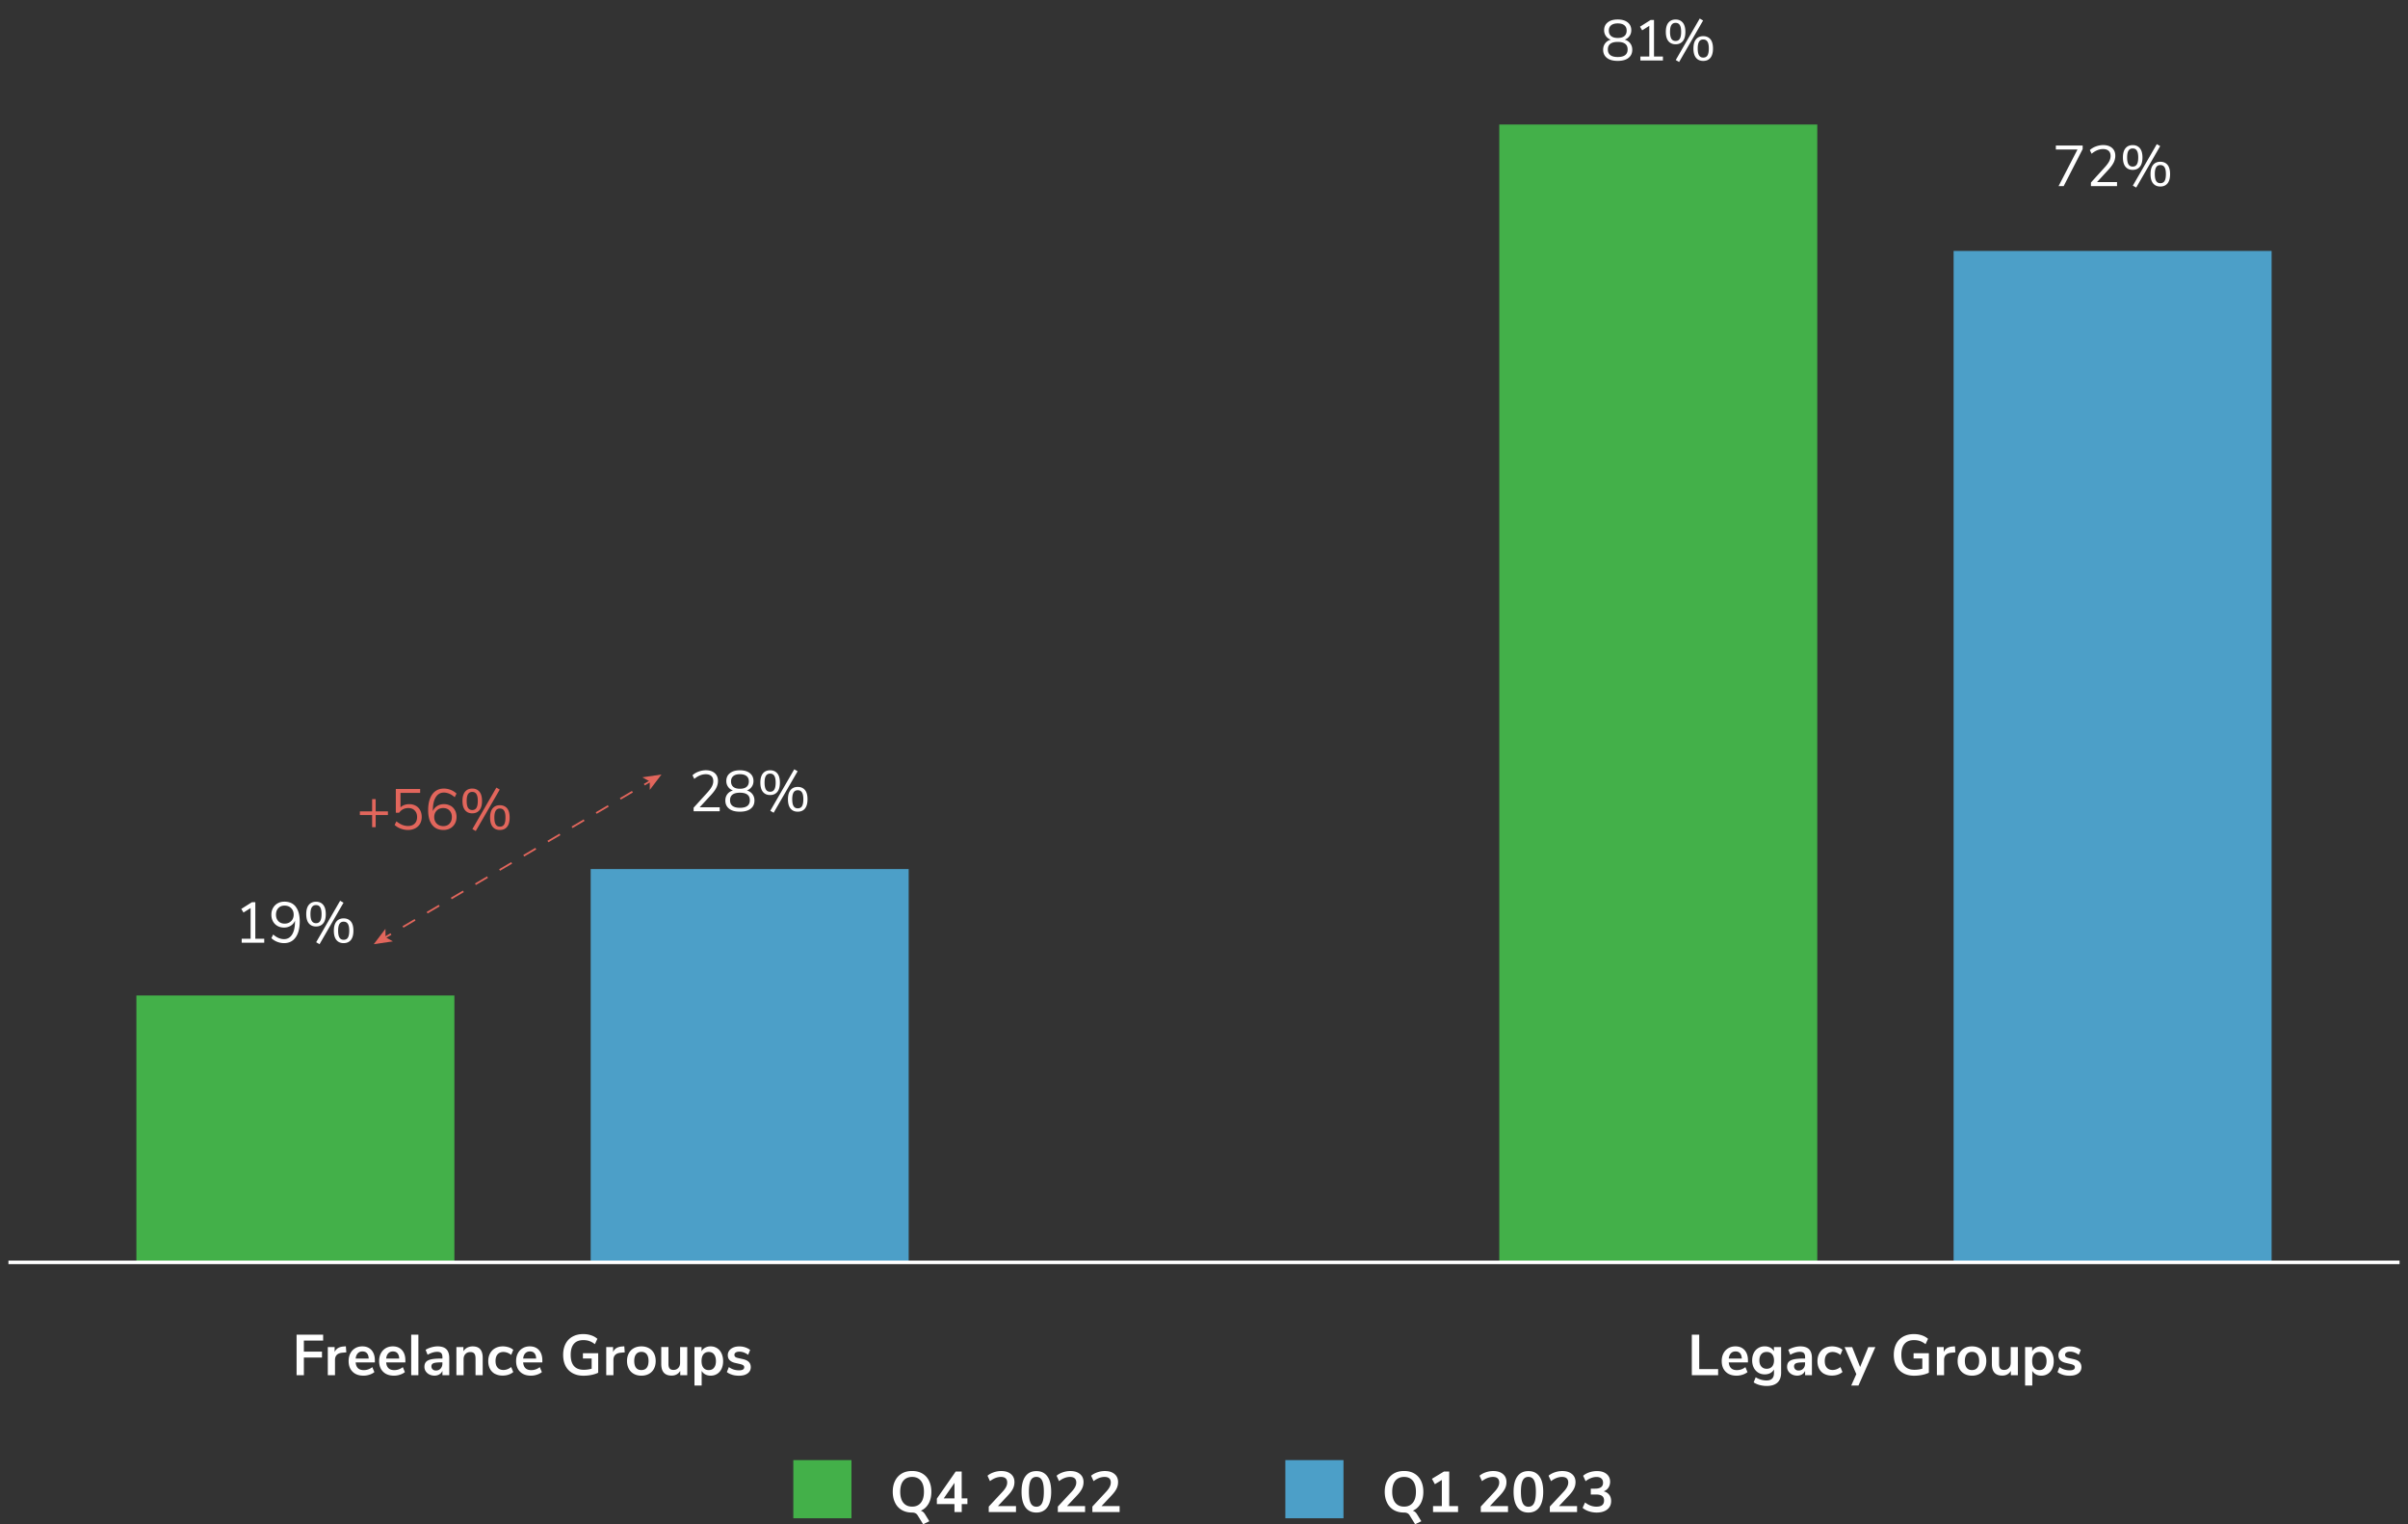 <svg id="Layer_1" xmlns="http://www.w3.org/2000/svg" viewBox="0 0 670 424.09"><rect x="0" y="0" width="670" height="424.09" fill="#333333" stroke="none"/><defs><style>.cls-1{fill:#fff}.cls-2{fill:#43b049}.cls-3{fill:#e2665c}.cls-4{fill:#4c9fc8}</style></defs><path class="cls-1" d="M256.87 420.64c.19.17.38.4.56.7l1.15 1.87-1.73.83-1.55-2.51c-.3-.49-.81-.74-1.52-.74-1.1 0-2.05-.23-2.86-.7a4.614 4.614 0 0 1-1.86-2.02c-.44-.87-.66-1.9-.66-3.07s.22-2.19.66-3.06c.44-.87 1.06-1.54 1.86-2.01.81-.47 1.76-.7 2.86-.7s2.03.23 2.84.7 1.43 1.14 1.86 2.01.66 1.89.66 3.06c0 1.28-.25 2.38-.76 3.29s-1.23 1.58-2.18 1.99c.26.08.48.2.67.36Zm-.66-2.57c.58-.71.87-1.74.87-3.07s-.29-2.35-.87-3.06c-.58-.71-1.39-1.06-2.42-1.06s-1.86.36-2.44 1.06-.87 1.73-.87 3.06.29 2.36.87 3.07c.58.71 1.39 1.07 2.44 1.07s1.84-.36 2.42-1.07ZM269.17 416.84v1.6h-1.58v2.21h-2.02v-2.21h-4.9v-1.52l5.25-7.55h1.66v7.47h1.58Zm-6.58 0h2.98v-4.3l-2.98 4.3ZM282.69 418.99v1.66h-7.58v-1.52l3.84-4.13c.45-.49.78-.94.98-1.35.21-.41.31-.82.31-1.22 0-.51-.15-.9-.44-1.16s-.72-.39-1.29-.39c-1.01 0-2.03.39-3.06 1.17l-.69-1.5c.45-.39 1.02-.71 1.72-.95s1.4-.36 2.1-.36c1.13 0 2.03.28 2.69.83.66.55.99 1.3.99 2.24 0 .65-.14 1.26-.42 1.83-.28.57-.75 1.21-1.41 1.91l-2.77 2.94h5.01ZM285.3 419.31c-.7-.99-1.06-2.42-1.06-4.31s.35-3.29 1.06-4.27 1.72-1.47 3.06-1.47 2.35.49 3.06 1.47 1.06 2.41 1.06 4.27-.35 3.31-1.06 4.3-1.72 1.49-3.06 1.49-2.35-.49-3.06-1.48Zm4.64-1.14c.33-.67.5-1.73.5-3.18s-.17-2.49-.5-3.14-.86-.98-1.58-.98-1.25.33-1.58.98-.5 1.7-.5 3.14.17 2.51.5 3.18c.33.67.86 1 1.58 1s1.25-.33 1.58-1ZM301.91 418.99v1.66h-7.58v-1.52l3.84-4.13c.45-.49.78-.94.98-1.35.21-.41.31-.82.31-1.22 0-.51-.15-.9-.44-1.16s-.72-.39-1.29-.39c-1.01 0-2.03.39-3.06 1.17l-.69-1.5c.45-.39 1.02-.71 1.72-.95s1.4-.36 2.1-.36c1.13 0 2.03.28 2.69.83.66.55.99 1.3.99 2.24 0 .65-.14 1.26-.42 1.83-.28.57-.75 1.21-1.41 1.91l-2.77 2.94h5.01ZM311.52 418.99v1.66h-7.58v-1.52l3.84-4.13c.45-.49.78-.94.98-1.35.21-.41.31-.82.31-1.22 0-.51-.15-.9-.44-1.16s-.72-.39-1.29-.39c-1.01 0-2.03.39-3.06 1.17l-.69-1.5c.45-.39 1.02-.71 1.72-.95s1.4-.36 2.1-.36c1.13 0 2.03.28 2.69.83.66.55.99 1.3.99 2.24 0 .65-.14 1.26-.42 1.83-.28.57-.75 1.21-1.41 1.91l-2.77 2.94h5.01ZM393.76 420.64c.19.17.38.4.56.7l1.15 1.87-1.73.83-1.55-2.51c-.3-.49-.81-.74-1.52-.74-1.1 0-2.05-.23-2.86-.7a4.614 4.614 0 0 1-1.86-2.02c-.44-.87-.66-1.9-.66-3.07s.22-2.19.66-3.06c.44-.87 1.06-1.54 1.86-2.01.81-.47 1.76-.7 2.86-.7s2.03.23 2.84.7 1.43 1.14 1.86 2.01.66 1.89.66 3.06c0 1.28-.25 2.38-.76 3.29s-1.23 1.58-2.18 1.99c.26.08.48.2.67.36Zm-.66-2.57c.58-.71.87-1.74.87-3.07s-.29-2.35-.87-3.06c-.58-.71-1.39-1.06-2.42-1.06s-1.86.36-2.44 1.06-.87 1.73-.87 3.06.29 2.36.87 3.07c.58.71 1.39 1.07 2.44 1.07s1.84-.36 2.42-1.07ZM403.24 418.99h2.45v1.66h-6.96v-1.66h2.45v-7.26l-1.94 1.17-.82-1.5 3.34-2.02h1.47V419ZM419.59 418.99v1.66h-7.58v-1.52l3.84-4.13c.45-.49.78-.94.98-1.35.21-.41.31-.82.31-1.22 0-.51-.15-.9-.44-1.16s-.72-.39-1.29-.39c-1.01 0-2.03.39-3.06 1.17l-.69-1.5c.45-.39 1.02-.71 1.72-.95s1.4-.36 2.1-.36c1.13 0 2.03.28 2.69.83.66.55.99 1.3.99 2.24 0 .65-.14 1.26-.42 1.83-.28.57-.75 1.21-1.41 1.91l-2.77 2.94h5.01ZM422.2 419.31c-.7-.99-1.06-2.42-1.06-4.31s.35-3.29 1.06-4.27 1.72-1.47 3.06-1.47 2.35.49 3.06 1.47 1.06 2.41 1.06 4.27-.35 3.31-1.06 4.3-1.72 1.49-3.06 1.49-2.35-.49-3.06-1.48Zm4.64-1.14c.33-.67.5-1.73.5-3.18s-.17-2.49-.5-3.14-.86-.98-1.58-.98-1.25.33-1.58.98-.5 1.7-.5 3.14.17 2.51.5 3.18c.33.67.86 1 1.58 1s1.25-.33 1.58-1ZM438.8 418.99v1.66h-7.58v-1.52l3.84-4.13c.45-.49.78-.94.98-1.35.21-.41.31-.82.31-1.22 0-.51-.15-.9-.44-1.16s-.72-.39-1.29-.39c-1.01 0-2.03.39-3.06 1.17l-.69-1.5c.45-.39 1.02-.71 1.72-.95s1.4-.36 2.1-.36c1.13 0 2.03.28 2.69.83.66.55.99 1.3.99 2.24 0 .65-.14 1.26-.42 1.83-.28.57-.75 1.21-1.41 1.91l-2.77 2.94h5.01ZM447.74 415.83c.36.47.54 1.06.54 1.77 0 .98-.36 1.76-1.08 2.33-.72.57-1.7.86-2.94.86-.76 0-1.49-.12-2.18-.35-.7-.24-1.28-.55-1.74-.96l.69-1.5c.98.78 2.03 1.17 3.15 1.17.71 0 1.25-.14 1.6-.42.35-.28.53-.71.53-1.29s-.18-.98-.54-1.26c-.36-.27-.91-.41-1.66-.41h-1.49v-1.63h1.22c1.46 0 2.19-.55 2.19-1.65 0-.51-.16-.91-.47-1.18-.31-.28-.76-.42-1.34-.42-.5 0-1.01.1-1.53.3-.52.2-1.02.49-1.51.87l-.69-1.5c.45-.41 1.02-.72 1.72-.96.7-.23 1.41-.35 2.14-.35 1.11 0 1.99.27 2.66.81.66.54.99 1.27.99 2.18-.01.63-.17 1.18-.49 1.64-.31.46-.75.8-1.3 1 .66.17 1.17.49 1.53.97Z"/><path class="cls-2" d="M220.73 406.2h16.18v16.18h-16.18z"/><path class="cls-4" d="M357.63 406.2h16.18v16.18h-16.18z"/><path class="cls-1" d="M200.25 224.59v1.1h-7.26v-.99l3.95-4.35c.53-.6.92-1.13 1.16-1.61.24-.47.36-.95.36-1.43 0-.62-.18-1.09-.54-1.42-.36-.33-.88-.5-1.54-.5-1.09 0-2.15.43-3.2 1.3l-.5-1.01c.45-.43 1.01-.77 1.69-1.02.68-.25 1.36-.38 2.04-.38 1.03 0 1.85.27 2.46.8.6.53.9 1.25.9 2.16 0 .65-.15 1.28-.44 1.87-.29.6-.78 1.26-1.45 2l-3.2 3.47h5.57ZM209.37 220.95c.37.49.55 1.08.55 1.76 0 .97-.35 1.73-1.06 2.28s-1.7.82-2.99.82-2.29-.27-2.99-.82-1.06-1.31-1.06-2.28c0-.69.19-1.29.56-1.78.37-.49.89-.83 1.55-1.02-.57-.21-1.01-.55-1.34-1.01s-.5-1-.5-1.62c0-.92.33-1.65 1-2.18.67-.54 1.59-.81 2.78-.81s2.11.27 2.78.81c.67.54 1 1.27 1 2.18 0 .62-.17 1.16-.5 1.62-.33.46-.77.8-1.33 1 .66.2 1.18.55 1.54 1.04Zm-.74 1.68c0-1.4-.92-2.1-2.75-2.1s-2.75.7-2.75 2.1.92 2.1 2.75 2.1 2.75-.7 2.75-2.1Zm-4.6-3.73c.42.35 1.04.53 1.85.53s1.43-.18 1.85-.53c.42-.35.63-.86.63-1.52s-.21-1.12-.63-1.47-1.04-.53-1.85-.53-1.43.18-1.85.53c-.42.35-.63.84-.63 1.47 0 .66.21 1.17.63 1.52ZM212.28 220.31c-.48-.58-.72-1.44-.72-2.58s.24-1.99.72-2.57c.48-.58 1.15-.87 2-.87s1.52.29 2 .87c.48.58.72 1.44.72 2.57s-.24 2-.72 2.58-1.15.87-2 .87-1.52-.29-2-.87Zm3.16-.66c.25-.41.38-1.04.38-1.92s-.13-1.5-.38-1.9c-.25-.41-.64-.61-1.16-.61s-.91.2-1.17.61c-.26.41-.38 1.04-.38 1.9s.13 1.51.38 1.92c.26.41.65.61 1.17.61s.91-.2 1.16-.61Zm-.18 6.45-.94-.54 6.67-11.54.94.54-6.67 11.54Zm4.7-1.16c-.48-.58-.72-1.44-.72-2.58s.24-1.99.72-2.57c.48-.58 1.15-.87 2-.87s1.53.29 2.01.86.71 1.43.71 2.58-.24 2-.71 2.58-1.14.87-2.01.87-1.52-.29-2-.87Zm3.18-.66c.25-.4.38-1.04.38-1.93s-.13-1.5-.38-1.9c-.26-.41-.65-.61-1.17-.61s-.91.2-1.16.61c-.25.41-.38 1.04-.38 1.9s.12 1.51.38 1.92c.25.41.64.61 1.16.61s.93-.2 1.18-.6ZM71.04 261.16h2.48v1.1h-6.27v-1.1h2.48v-8.54l-1.98 1.25-.61-1.01 2.96-1.87h.94v10.18ZM82.29 252.27c.74.95 1.11 2.3 1.11 4.06 0 1.91-.38 3.39-1.15 4.46s-1.84 1.59-3.22 1.59c-.64 0-1.27-.12-1.89-.36-.62-.24-1.16-.58-1.63-1.03l.5-1.01c.53.45 1.04.78 1.53.98s.98.31 1.48.31c.97 0 1.72-.43 2.26-1.29.53-.86.8-2.07.8-3.64v-.21c-.25.6-.64 1.07-1.19 1.41-.55.34-1.17.51-1.86.51s-1.29-.15-1.82-.45c-.53-.3-.95-.72-1.25-1.26-.3-.54-.45-1.17-.45-1.87s.15-1.32.46-1.87c.31-.55.74-.99 1.3-1.3.55-.31 1.18-.46 1.87-.46 1.37 0 2.42.47 3.16 1.42Zm-1.28 3.99c.46-.46.7-1.06.7-1.8s-.23-1.35-.7-1.82c-.46-.46-1.07-.7-1.82-.7s-1.31.23-1.74.69c-.44.46-.66 1.07-.66 1.82s.22 1.36.66 1.82c.44.45 1.03.68 1.75.68s1.34-.23 1.8-.7ZM85.93 256.88c-.48-.58-.72-1.44-.72-2.58s.24-1.99.72-2.57c.48-.58 1.15-.87 2-.87s1.52.29 2 .87c.48.58.72 1.44.72 2.57s-.24 2-.72 2.58-1.15.87-2 .87-1.52-.29-2-.87Zm3.16-.66c.25-.41.38-1.04.38-1.92s-.13-1.5-.38-1.9c-.25-.41-.64-.61-1.16-.61s-.91.2-1.17.61c-.26.41-.38 1.04-.38 1.9s.13 1.51.38 1.92c.26.41.65.61 1.17.61s.91-.2 1.16-.61Zm-.18 6.45-.94-.54 6.67-11.54.94.54-6.67 11.54Zm4.7-1.16c-.48-.58-.72-1.44-.72-2.58s.24-1.99.72-2.57c.48-.58 1.15-.87 2-.87s1.53.29 2.01.86.71 1.43.71 2.58-.24 2-.71 2.58-1.14.87-2.01.87-1.52-.29-2-.87Zm3.18-.66c.25-.4.38-1.04.38-1.93s-.13-1.5-.38-1.9c-.26-.41-.65-.61-1.17-.61s-.91.2-1.16.61c-.25.41-.38 1.04-.38 1.9s.12 1.51.38 1.92c.25.41.64.61 1.16.61s.93-.2 1.18-.6ZM572.02 40.49h7.46v.98l-5.28 10.3h-1.42l5.26-10.18h-6.02v-1.1ZM589.04 50.67v1.1h-7.26v-.99l3.95-4.35c.53-.6.92-1.13 1.16-1.61.24-.47.36-.95.36-1.43 0-.62-.18-1.09-.54-1.42-.36-.33-.88-.5-1.54-.5-1.09 0-2.15.43-3.2 1.3l-.5-1.01c.45-.43 1.01-.77 1.69-1.02.68-.25 1.36-.38 2.04-.38 1.03 0 1.85.27 2.46.8.6.53.9 1.25.9 2.16 0 .65-.15 1.27-.44 1.87-.29.6-.78 1.26-1.45 2l-3.2 3.47h5.57ZM591.4 46.39c-.48-.58-.72-1.44-.72-2.58s.24-1.99.72-2.57c.48-.58 1.15-.87 2-.87s1.52.29 2 .87c.48.58.72 1.44.72 2.57s-.24 2-.72 2.58c-.48.58-1.15.87-2 .87s-1.52-.29-2-.87Zm3.16-.66c.25-.41.38-1.05.38-1.92s-.13-1.5-.38-1.9c-.25-.41-.64-.61-1.16-.61s-.91.2-1.17.61c-.26.41-.38 1.04-.38 1.9s.13 1.51.38 1.92c.26.41.65.61 1.17.61s.91-.2 1.16-.61Zm-.18 6.45-.94-.54 6.67-11.54.94.54-6.67 11.54Zm4.7-1.16c-.48-.58-.72-1.44-.72-2.58s.24-1.99.72-2.57c.48-.58 1.15-.87 2-.87s1.53.29 2.01.86c.47.58.71 1.43.71 2.58s-.24 2-.71 2.58c-.47.58-1.14.87-2.01.87s-1.52-.29-2-.87Zm3.18-.66c.25-.4.38-1.04.38-1.93s-.13-1.5-.38-1.9c-.26-.41-.65-.61-1.17-.61s-.91.2-1.16.61c-.25.41-.38 1.04-.38 1.9s.12 1.52.38 1.92c.25.41.64.61 1.16.61s.93-.2 1.18-.6ZM453.61 12.08c.37.49.55 1.08.55 1.76 0 .97-.35 1.73-1.06 2.28s-1.7.82-2.99.82-2.29-.27-2.99-.82-1.06-1.31-1.06-2.28c0-.69.19-1.29.56-1.78.37-.49.89-.83 1.55-1.02-.57-.21-1.01-.55-1.34-1.01s-.5-1-.5-1.62c0-.92.33-1.65 1-2.18.67-.54 1.59-.81 2.78-.81s2.11.27 2.78.81c.67.54 1 1.27 1 2.18 0 .62-.17 1.16-.5 1.62-.33.46-.77.8-1.33 1 .66.2 1.18.55 1.54 1.04Zm-.74 1.68c0-1.4-.92-2.1-2.75-2.1s-2.75.7-2.75 2.1.92 2.1 2.75 2.1 2.75-.7 2.75-2.1Zm-4.6-3.73c.42.35 1.04.53 1.85.53s1.43-.18 1.85-.53c.42-.35.63-.86.63-1.52s-.21-1.12-.63-1.47-1.04-.53-1.85-.53-1.43.18-1.85.53c-.42.35-.63.84-.63 1.47 0 .66.21 1.17.63 1.52ZM460.21 15.73h2.48v1.1h-6.27v-1.1h2.48V7.19l-1.98 1.25-.61-1.01 2.96-1.87h.94v10.18ZM464.22 11.45c-.48-.58-.72-1.44-.72-2.58s.24-1.99.72-2.57c.48-.58 1.15-.87 2-.87s1.52.29 2 .87c.48.58.72 1.44.72 2.57s-.24 2-.72 2.58c-.48.58-1.15.87-2 .87s-1.52-.29-2-.87Zm3.16-.66c.25-.41.38-1.05.38-1.92s-.13-1.5-.38-1.9c-.25-.41-.64-.61-1.16-.61s-.91.2-1.17.61c-.26.41-.38 1.04-.38 1.9s.13 1.51.38 1.92c.26.41.65.61 1.17.61s.91-.2 1.16-.61Zm-.18 6.45-.94-.54 6.67-11.54.94.54-6.67 11.54Zm4.7-1.16c-.48-.58-.72-1.44-.72-2.58s.24-1.99.72-2.57c.48-.58 1.15-.87 2-.87s1.53.29 2.01.86c.47.58.71 1.43.71 2.58s-.24 2-.71 2.58c-.47.58-1.14.87-2.01.87s-1.52-.29-2-.87Zm3.18-.66c.25-.4.38-1.04.38-1.93s-.13-1.5-.38-1.9c-.26-.41-.65-.61-1.17-.61s-.91.2-1.16.61c-.25.41-.38 1.04-.38 1.9s.12 1.52.38 1.92c.25.41.64.61 1.16.61s.93-.2 1.18-.6ZM82.52 382.58V371.3h7.39v1.65h-5.36v3.07h5.04v1.65h-5.04v4.91h-2.03ZM96.36 376.22l-1.17.11c-1.32.14-1.98.81-1.98 2.02v4.22h-2v-7.82h1.9v1.38c.41-.94 1.24-1.45 2.51-1.54l.61-.05.13 1.68ZM104.29 379.02h-5.33c.06.73.28 1.26.66 1.62.37.35.91.53 1.6.53.86 0 1.65-.28 2.37-.83l.58 1.38c-.36.3-.82.54-1.37.72-.55.18-1.1.27-1.66.27-1.28 0-2.29-.36-3.03-1.09-.74-.73-1.11-1.72-1.11-2.98 0-.8.16-1.51.48-2.13.32-.62.77-1.1 1.35-1.44s1.24-.51 1.98-.51c1.08 0 1.93.35 2.55 1.04.62.69.94 1.65.94 2.86v.56Zm-4.73-2.54c-.33.34-.53.83-.6 1.47h3.62c-.02-.65-.18-1.14-.48-1.48-.3-.34-.71-.5-1.25-.5s-.96.17-1.29.51ZM112.78 379.02h-5.33c.06.73.28 1.26.66 1.62.37.35.91.53 1.6.53.86 0 1.65-.28 2.37-.83l.58 1.38c-.36.3-.82.54-1.37.72-.55.18-1.1.27-1.66.27-1.28 0-2.29-.36-3.03-1.09-.74-.73-1.11-1.72-1.11-2.98 0-.8.16-1.51.48-2.13.32-.62.77-1.1 1.35-1.44s1.24-.51 1.98-.51c1.08 0 1.93.35 2.55 1.04.62.69.94 1.65.94 2.86v.56Zm-4.73-2.54c-.33.34-.53.83-.6 1.47h3.62c-.02-.65-.18-1.14-.48-1.48-.3-.34-.71-.5-1.25-.5s-.96.17-1.29.51ZM114.41 382.58V371.3h2v11.28h-2ZM124.2 375.36c.53.53.8 1.35.8 2.46v4.75h-1.9v-1.2a2.1 2.1 0 0 1-.86.98c-.39.23-.84.35-1.35.35s-1-.11-1.42-.32c-.43-.21-.76-.51-1.01-.88s-.37-.79-.37-1.25c0-.58.15-1.03.44-1.36.29-.33.77-.57 1.43-.72.66-.15 1.57-.22 2.74-.22h.4v-.37c0-.53-.11-.92-.34-1.15-.23-.24-.61-.35-1.14-.35-.42 0-.85.07-1.3.22-.45.14-.9.34-1.34.6l-.56-1.38c.44-.28.97-.51 1.58-.69.62-.18 1.21-.27 1.76-.27 1.1 0 1.91.27 2.45.8Zm-1.61 5.37c.34-.36.5-.82.5-1.38v-.34h-.29c-.71 0-1.27.03-1.66.1-.39.06-.68.18-.85.34s-.26.38-.26.66c0 .34.12.62.35.84.23.22.53.33.9.33.53 0 .97-.18 1.3-.54ZM133.62 375.36c.46.53.69 1.34.69 2.42v4.8h-2v-4.69c0-.61-.11-1.05-.34-1.33s-.59-.42-1.08-.42c-.58 0-1.04.18-1.38.54-.35.36-.52.85-.52 1.46v4.43h-2v-7.82h1.95v1.17c.27-.44.62-.77 1.07-1.01.45-.23.95-.35 1.52-.35.94 0 1.64.27 2.1.8ZM137.71 382.21c-.6-.33-1.06-.8-1.38-1.41-.32-.61-.48-1.32-.48-2.13s.17-1.53.5-2.15c.34-.62.81-1.11 1.43-1.45s1.33-.51 2.14-.51c.55 0 1.1.09 1.62.26s.95.41 1.27.71l-.58 1.41c-.33-.27-.68-.47-1.05-.61s-.73-.21-1.1-.21c-.69 0-1.23.22-1.62.65-.38.43-.58 1.05-.58 1.86s.19 1.42.58 1.85c.38.43.92.65 1.62.65.36 0 .73-.07 1.1-.21.37-.14.72-.34 1.05-.61l.58 1.39c-.34.31-.78.55-1.31.73-.53.18-1.09.26-1.66.26-.82 0-1.53-.17-2.14-.5ZM150.89 379.02h-5.33c.06.73.28 1.26.66 1.62.37.35.91.53 1.6.53.86 0 1.65-.28 2.37-.83l.58 1.38c-.36.3-.82.54-1.37.72-.55.18-1.1.27-1.66.27-1.28 0-2.29-.36-3.03-1.09-.74-.73-1.11-1.72-1.11-2.98 0-.8.16-1.51.48-2.13.32-.62.77-1.1 1.35-1.44s1.24-.51 1.98-.51c1.08 0 1.93.35 2.55 1.04.62.69.94 1.65.94 2.86v.56Zm-4.73-2.54c-.33.34-.53.83-.6 1.47h3.62c-.02-.65-.18-1.14-.48-1.48-.3-.34-.71-.5-1.25-.5s-.96.17-1.29.51ZM166.44 376.48v5.41c-.51.26-1.13.46-1.86.61-.73.15-1.47.22-2.23.22-1.16 0-2.17-.23-3.02-.7s-1.51-1.13-1.96-2c-.45-.87-.68-1.9-.68-3.1s.23-2.21.68-3.08c.45-.87 1.1-1.54 1.94-2 .84-.46 1.82-.7 2.95-.7.79 0 1.53.11 2.22.34s1.27.56 1.73.98l-.69 1.49c-.52-.41-1.04-.7-1.54-.87-.51-.18-1.06-.26-1.67-.26-1.16 0-2.04.34-2.63 1.03-.59.69-.89 1.71-.89 3.06 0 2.77 1.22 4.16 3.65 4.16.73 0 1.45-.1 2.18-.3v-2.83h-2.43v-1.47h4.27ZM173.83 376.22l-1.17.11c-1.32.14-1.98.81-1.98 2.02v4.22h-2v-7.82h1.9v1.38c.41-.94 1.24-1.45 2.51-1.54l.61-.05.13 1.68ZM176.36 382.21c-.6-.33-1.07-.8-1.4-1.42-.33-.62-.5-1.34-.5-2.16s.17-1.54.5-2.15.8-1.09 1.4-1.42c.6-.33 1.3-.5 2.1-.5s1.5.17 2.1.5c.6.33 1.07.8 1.39 1.42.33.61.49 1.33.49 2.15s-.16 1.54-.49 2.16a3.4 3.4 0 0 1-1.39 1.42c-.6.33-1.3.5-2.1.5s-1.5-.17-2.1-.5Zm3.58-1.7c.34-.43.51-1.06.51-1.89s-.17-1.45-.51-1.88c-.34-.43-.83-.65-1.47-.65s-1.13.22-1.48.65-.52 1.06-.52 1.88.17 1.46.51 1.89c.34.43.83.64 1.47.64s1.15-.21 1.49-.64ZM191.22 374.75v7.82h-1.95v-1.2c-.25.43-.58.75-.99.98s-.89.34-1.41.34c-1.92 0-2.88-1.08-2.88-3.23v-4.72h2v4.74c0 .55.11.97.34 1.23.22.27.58.4 1.06.4.55 0 1-.18 1.34-.55.34-.37.5-.86.5-1.46v-4.35h2ZM199.53 375.07c.53.34.94.82 1.23 1.45s.44 1.34.44 2.15-.15 1.52-.44 2.13c-.29.61-.7 1.08-1.22 1.41-.52.33-1.13.5-1.81.5-.55 0-1.05-.12-1.49-.35a2.51 2.51 0 0 1-1.01-.98v4.08h-2v-10.7h1.97v1.18c.23-.44.57-.78 1.02-1.02.44-.24.95-.36 1.51-.36.67 0 1.27.17 1.8.51Zm-.86 5.43c.35-.43.53-1.04.53-1.83s-.18-1.44-.53-1.89-.84-.67-1.47-.67-1.13.22-1.48.66-.52 1.06-.52 1.87.17 1.42.52 1.86.84.66 1.48.66 1.12-.22 1.47-.65ZM203.72 382.45c-.58-.17-1.07-.42-1.48-.74l.56-1.39c.83.61 1.79.91 2.86.91.46 0 .81-.08 1.05-.22a.71.71 0 0 0 .36-.64c0-.23-.08-.42-.25-.54s-.46-.25-.89-.35l-1.28-.29c-.73-.16-1.26-.42-1.62-.78s-.53-.83-.53-1.41c0-.48.14-.9.41-1.27.27-.37.65-.65 1.14-.86.48-.2 1.05-.3 1.69-.3.55 0 1.09.08 1.61.26.52.17.97.41 1.37.72l-.56 1.36c-.81-.59-1.62-.88-2.43-.88-.44 0-.78.08-1.02.24-.25.16-.37.38-.37.67 0 .21.08.39.23.53s.4.25.74.32l1.33.3c.78.17 1.35.44 1.71.81.36.37.54.85.54 1.45 0 .73-.29 1.3-.88 1.73-.59.43-1.38.64-2.38.64-.69 0-1.33-.08-1.91-.26ZM470.73 382.58V371.3h2.06v9.58h5.26v1.7h-7.33ZM486.34 379.02h-5.33c.06.73.28 1.26.66 1.62.37.35.91.53 1.6.53.86 0 1.65-.28 2.37-.83l.58 1.38c-.36.3-.82.54-1.37.72-.55.18-1.1.27-1.66.27-1.28 0-2.29-.36-3.03-1.09-.74-.73-1.11-1.72-1.11-2.98 0-.8.16-1.51.48-2.13.32-.62.77-1.1 1.35-1.44s1.24-.51 1.98-.51c1.08 0 1.93.35 2.55 1.04.62.69.94 1.65.94 2.86v.56Zm-4.73-2.54c-.33.34-.53.83-.6 1.47h3.62c-.02-.65-.18-1.14-.48-1.48-.3-.34-.71-.5-1.25-.5s-.96.17-1.29.51ZM495.58 374.75v7.1c0 1.23-.34 2.15-1.02 2.78-.68.63-1.68.94-3 .94-.68 0-1.34-.09-1.97-.26s-1.18-.42-1.65-.74l.56-1.41c.97.59 1.97.88 3.01.88 1.39 0 2.08-.68 2.08-2.05v-1.02c-.23.44-.58.78-1.02 1.02-.45.24-.96.36-1.54.36-.68 0-1.29-.16-1.82-.49-.53-.33-.94-.78-1.24-1.37-.3-.59-.45-1.26-.45-2.03s.15-1.45.44-2.04c.29-.59.71-1.05 1.24-1.38.53-.33 1.14-.49 1.82-.49.58 0 1.09.12 1.54.36.45.24.79.58 1.02 1.02v-1.18h1.98Zm-2.52 5.42c.36-.42.54-.99.54-1.71s-.18-1.31-.54-1.73c-.36-.42-.86-.62-1.5-.62s-1.13.21-1.49.62-.54.99-.54 1.73.18 1.28.54 1.7c.36.42.86.63 1.49.63s1.14-.21 1.5-.62ZM503.35 375.36c.53.53.8 1.35.8 2.46v4.75h-1.9v-1.2a2.1 2.1 0 0 1-.86.98c-.39.23-.84.35-1.35.35s-1-.11-1.42-.32c-.43-.21-.76-.51-1.01-.88s-.37-.79-.37-1.25c0-.58.15-1.03.44-1.36.29-.33.77-.57 1.43-.72.66-.15 1.57-.22 2.74-.22h.4v-.37c0-.53-.11-.92-.34-1.15-.23-.24-.61-.35-1.14-.35-.42 0-.85.07-1.3.22-.45.14-.9.34-1.34.6l-.56-1.38c.44-.28.97-.51 1.58-.69.62-.18 1.21-.27 1.76-.27 1.1 0 1.91.27 2.45.8Zm-1.61 5.37c.34-.36.5-.82.5-1.38v-.34h-.29c-.71 0-1.27.03-1.66.1-.39.06-.68.18-.85.34s-.26.38-.26.66c0 .34.12.62.35.84.23.22.53.33.9.33.53 0 .97-.18 1.3-.54ZM507.55 382.21c-.6-.33-1.06-.8-1.38-1.41-.32-.61-.48-1.32-.48-2.13s.17-1.53.5-2.15c.34-.62.81-1.11 1.43-1.45s1.33-.51 2.14-.51c.55 0 1.1.09 1.62.26s.95.41 1.27.71l-.58 1.41c-.33-.27-.68-.47-1.05-.61s-.73-.21-1.1-.21c-.69 0-1.23.22-1.62.65-.38.43-.58 1.05-.58 1.86s.19 1.42.58 1.85c.38.43.92.65 1.62.65.36 0 .73-.07 1.1-.21.37-.14.72-.34 1.05-.61l.58 1.39c-.34.31-.78.55-1.31.73-.53.18-1.09.26-1.66.26-.82 0-1.53-.17-2.14-.5ZM519.83 374.77h1.97l-4.7 10.69h-2.02l1.42-3.18-3.26-7.5h2.11l2.21 5.52 2.27-5.52ZM536.68 376.48v5.41c-.51.26-1.13.46-1.86.61-.73.15-1.47.22-2.23.22-1.16 0-2.17-.23-3.02-.7s-1.51-1.13-1.96-2c-.45-.87-.68-1.9-.68-3.1s.23-2.21.68-3.08c.45-.87 1.1-1.54 1.94-2 .84-.46 1.82-.7 2.95-.7.79 0 1.53.11 2.22.34s1.27.56 1.73.98l-.69 1.49c-.52-.41-1.04-.7-1.54-.87-.51-.18-1.06-.26-1.67-.26-1.16 0-2.04.34-2.63 1.03-.59.69-.89 1.71-.89 3.06 0 2.77 1.22 4.16 3.65 4.16.73 0 1.45-.1 2.18-.3v-2.83h-2.43v-1.47h4.27ZM544.07 376.22l-1.17.11c-1.32.14-1.98.81-1.98 2.02v4.22h-2v-7.82h1.9v1.38c.41-.94 1.24-1.45 2.51-1.54l.61-.05.13 1.68ZM546.59 382.21c-.6-.33-1.07-.8-1.4-1.42-.33-.62-.5-1.34-.5-2.16s.17-1.54.5-2.15.8-1.09 1.4-1.42c.6-.33 1.3-.5 2.1-.5s1.5.17 2.1.5c.6.33 1.07.8 1.39 1.42.33.61.49 1.33.49 2.15s-.16 1.54-.49 2.16a3.4 3.4 0 0 1-1.39 1.42c-.6.33-1.3.5-2.1.5s-1.5-.17-2.1-.5Zm3.58-1.7c.34-.43.51-1.06.51-1.89s-.17-1.45-.51-1.88c-.34-.43-.83-.65-1.47-.65s-1.13.22-1.48.65-.52 1.06-.52 1.88.17 1.46.51 1.89c.34.43.83.64 1.47.64s1.15-.21 1.49-.64ZM561.45 374.75v7.82h-1.95v-1.2c-.25.43-.58.75-.99.98s-.89.34-1.41.34c-1.92 0-2.88-1.08-2.88-3.23v-4.72h2v4.74c0 .55.11.97.34 1.23.22.27.58.4 1.06.4.55 0 1-.18 1.34-.55.34-.37.5-.86.5-1.46v-4.35h2ZM569.76 375.07c.53.34.94.82 1.23 1.45s.44 1.34.44 2.15-.15 1.52-.44 2.13c-.29.61-.7 1.08-1.22 1.41-.52.33-1.13.5-1.81.5-.55 0-1.05-.12-1.49-.35a2.51 2.51 0 0 1-1.01-.98v4.08h-2v-10.7h1.97v1.18c.23-.44.57-.78 1.02-1.02.44-.24.95-.36 1.51-.36.67 0 1.27.17 1.8.51Zm-.86 5.43c.35-.43.53-1.04.53-1.83s-.18-1.44-.53-1.89-.84-.67-1.47-.67-1.13.22-1.48.66-.52 1.06-.52 1.87.17 1.42.52 1.86.84.66 1.48.66 1.12-.22 1.47-.65ZM573.96 382.45c-.58-.17-1.07-.42-1.48-.74l.56-1.39c.83.61 1.79.91 2.86.91.46 0 .81-.08 1.05-.22a.71.71 0 0 0 .36-.64c0-.23-.08-.42-.25-.54s-.46-.25-.89-.35l-1.28-.29c-.73-.16-1.26-.42-1.62-.78s-.53-.83-.53-1.41c0-.48.14-.9.41-1.27.27-.37.65-.65 1.14-.86.48-.2 1.05-.3 1.69-.3.55 0 1.09.08 1.61.26.52.17.97.41 1.37.72l-.56 1.36c-.81-.59-1.62-.88-2.43-.88-.44 0-.78.08-1.02.24-.25.16-.37.38-.37.67 0 .21.08.39.23.53s.4.25.74.32l1.33.3c.78.17 1.35.44 1.71.81.36.37.54.85.54 1.45 0 .73-.29 1.3-.88 1.73-.59.43-1.38.64-2.38.64-.69 0-1.33-.08-1.91-.26Z"/><path class="cls-3" d="M107.94 225.73v1.01h-3.41v3.39h-.99v-3.39h-3.41v-1.01h3.41v-3.41h.99v3.41h3.41ZM115.69 224.16c.53.3.94.72 1.22 1.26.29.54.43 1.16.43 1.86s-.16 1.34-.47 1.89c-.31.54-.76.97-1.34 1.27-.58.3-1.25.46-2.02.46-.68 0-1.36-.13-2.02-.38a4.99 4.99 0 0 1-1.69-1.02l.5-1.01c1.05.86 2.12 1.3 3.22 1.3.79 0 1.41-.22 1.86-.67.45-.45.67-1.06.67-1.82s-.22-1.35-.66-1.81c-.44-.46-1.03-.69-1.77-.69-1.08 0-1.94.44-2.58 1.31h-.91v-6.61h6.77v1.09h-5.47v4.02c.3-.29.65-.51 1.06-.66s.86-.23 1.34-.23c.71 0 1.34.15 1.86.45ZM125.33 224.14c.53.3.95.72 1.25 1.26.3.54.45 1.17.45 1.87s-.15 1.32-.46 1.87c-.31.55-.74.99-1.3 1.3s-1.18.46-1.87.46c-1.37 0-2.42-.47-3.16-1.42s-1.11-2.3-1.11-4.06c0-1.27.17-2.36.52-3.26.35-.91.85-1.6 1.5-2.07.65-.47 1.43-.71 2.34-.71.65 0 1.29.12 1.9.36s1.16.58 1.63 1.03l-.5 1.01c-.53-.45-1.04-.78-1.53-.98s-.98-.31-1.48-.31c-.97 0-1.73.43-2.26 1.29-.54.86-.81 2.07-.81 3.64v.24c.25-.6.64-1.07 1.18-1.42.54-.35 1.17-.53 1.89-.53s1.29.15 1.82.45Zm-.26 4.98c.44-.46.66-1.07.66-1.82s-.22-1.35-.66-1.81c-.44-.46-1.03-.69-1.75-.69s-1.34.23-1.8.7-.7 1.06-.7 1.8.23 1.35.7 1.82 1.07.7 1.82.7 1.31-.23 1.74-.69ZM129.4 225.4c-.48-.58-.72-1.44-.72-2.58s.24-1.99.72-2.57c.48-.58 1.15-.87 2-.87s1.52.29 2 .87c.48.58.72 1.44.72 2.57s-.24 2-.72 2.58-1.15.87-2 .87-1.52-.29-2-.87Zm3.16-.66c.25-.41.38-1.04.38-1.92s-.13-1.5-.38-1.9c-.25-.41-.64-.61-1.16-.61s-.91.2-1.17.61c-.26.41-.38 1.04-.38 1.9s.13 1.51.38 1.92c.26.41.65.61 1.17.61s.91-.2 1.16-.61Zm-.18 6.45-.94-.54 6.67-11.54.94.54-6.67 11.54Zm4.7-1.16c-.48-.58-.72-1.44-.72-2.58s.24-1.99.72-2.57c.48-.58 1.15-.87 2-.87s1.53.29 2.01.86.71 1.43.71 2.58-.24 2-.71 2.58-1.14.87-2.01.87-1.52-.29-2-.87Zm3.18-.66c.25-.4.38-1.04.38-1.93s-.13-1.5-.38-1.9c-.26-.41-.65-.61-1.17-.61s-.91.2-1.16.61c-.25.41-.38 1.04-.38 1.9s.12 1.51.38 1.92c.25.41.64.61 1.16.61s.93-.2 1.18-.6Z"/><path class="cls-3" transform="rotate(-30.52 180.167 217.789)" d="M179.14 217.52h2v.5h-2z"/><path class="cls-3" d="m112.25 258.09-.25-.43 3.36-1.98.25.43-3.36 1.98Zm6.72-3.96-.25-.43 3.36-1.98.25.43-3.36 1.98Zm6.72-3.96-.25-.43 3.36-1.98.25.43-3.36 1.98Zm6.72-3.96-.25-.43 3.36-1.98.25.43-3.36 1.98Zm6.72-3.96-.25-.43 3.36-1.98.25.43-3.36 1.98Zm6.72-3.96-.25-.43 3.36-1.98.25.43-3.36 1.98Zm6.72-3.96-.25-.43 3.36-1.98.25.43-3.36 1.98Zm6.72-3.96-.25-.43 3.36-1.98.25.43-3.36 1.98Zm6.72-3.96-.25-.43 3.36-1.98.25.43-3.36 1.98Zm6.72-3.96-.25-.43 3.36-1.98.25.43-3.36 1.98Z"/><path class="cls-3" transform="rotate(-30.47 107.885 260.329)" d="M106.9 260.11h2v.5h-2z"/><path class="cls-3" d="m184.05 215.47-5.32.78 2.05 1.15.01 2.35 3.26-4.28zM104 262.67l3.25-4.28.02 2.35 2.05 1.15-5.32.78z"/><path class="cls-4" d="M543.57 69.81h88.48v281.38h-88.48z"/><path class="cls-2" d="M417.16 34.64h88.48v316.55h-88.48z"/><path class="cls-4" d="M164.35 241.77h88.48v109.42h-88.48z"/><path class="cls-2" d="M37.95 276.94h88.48v74.25H37.95z"/><path class="cls-1" d="M2.35 350.69h665.3v1H2.35z"/></svg>
